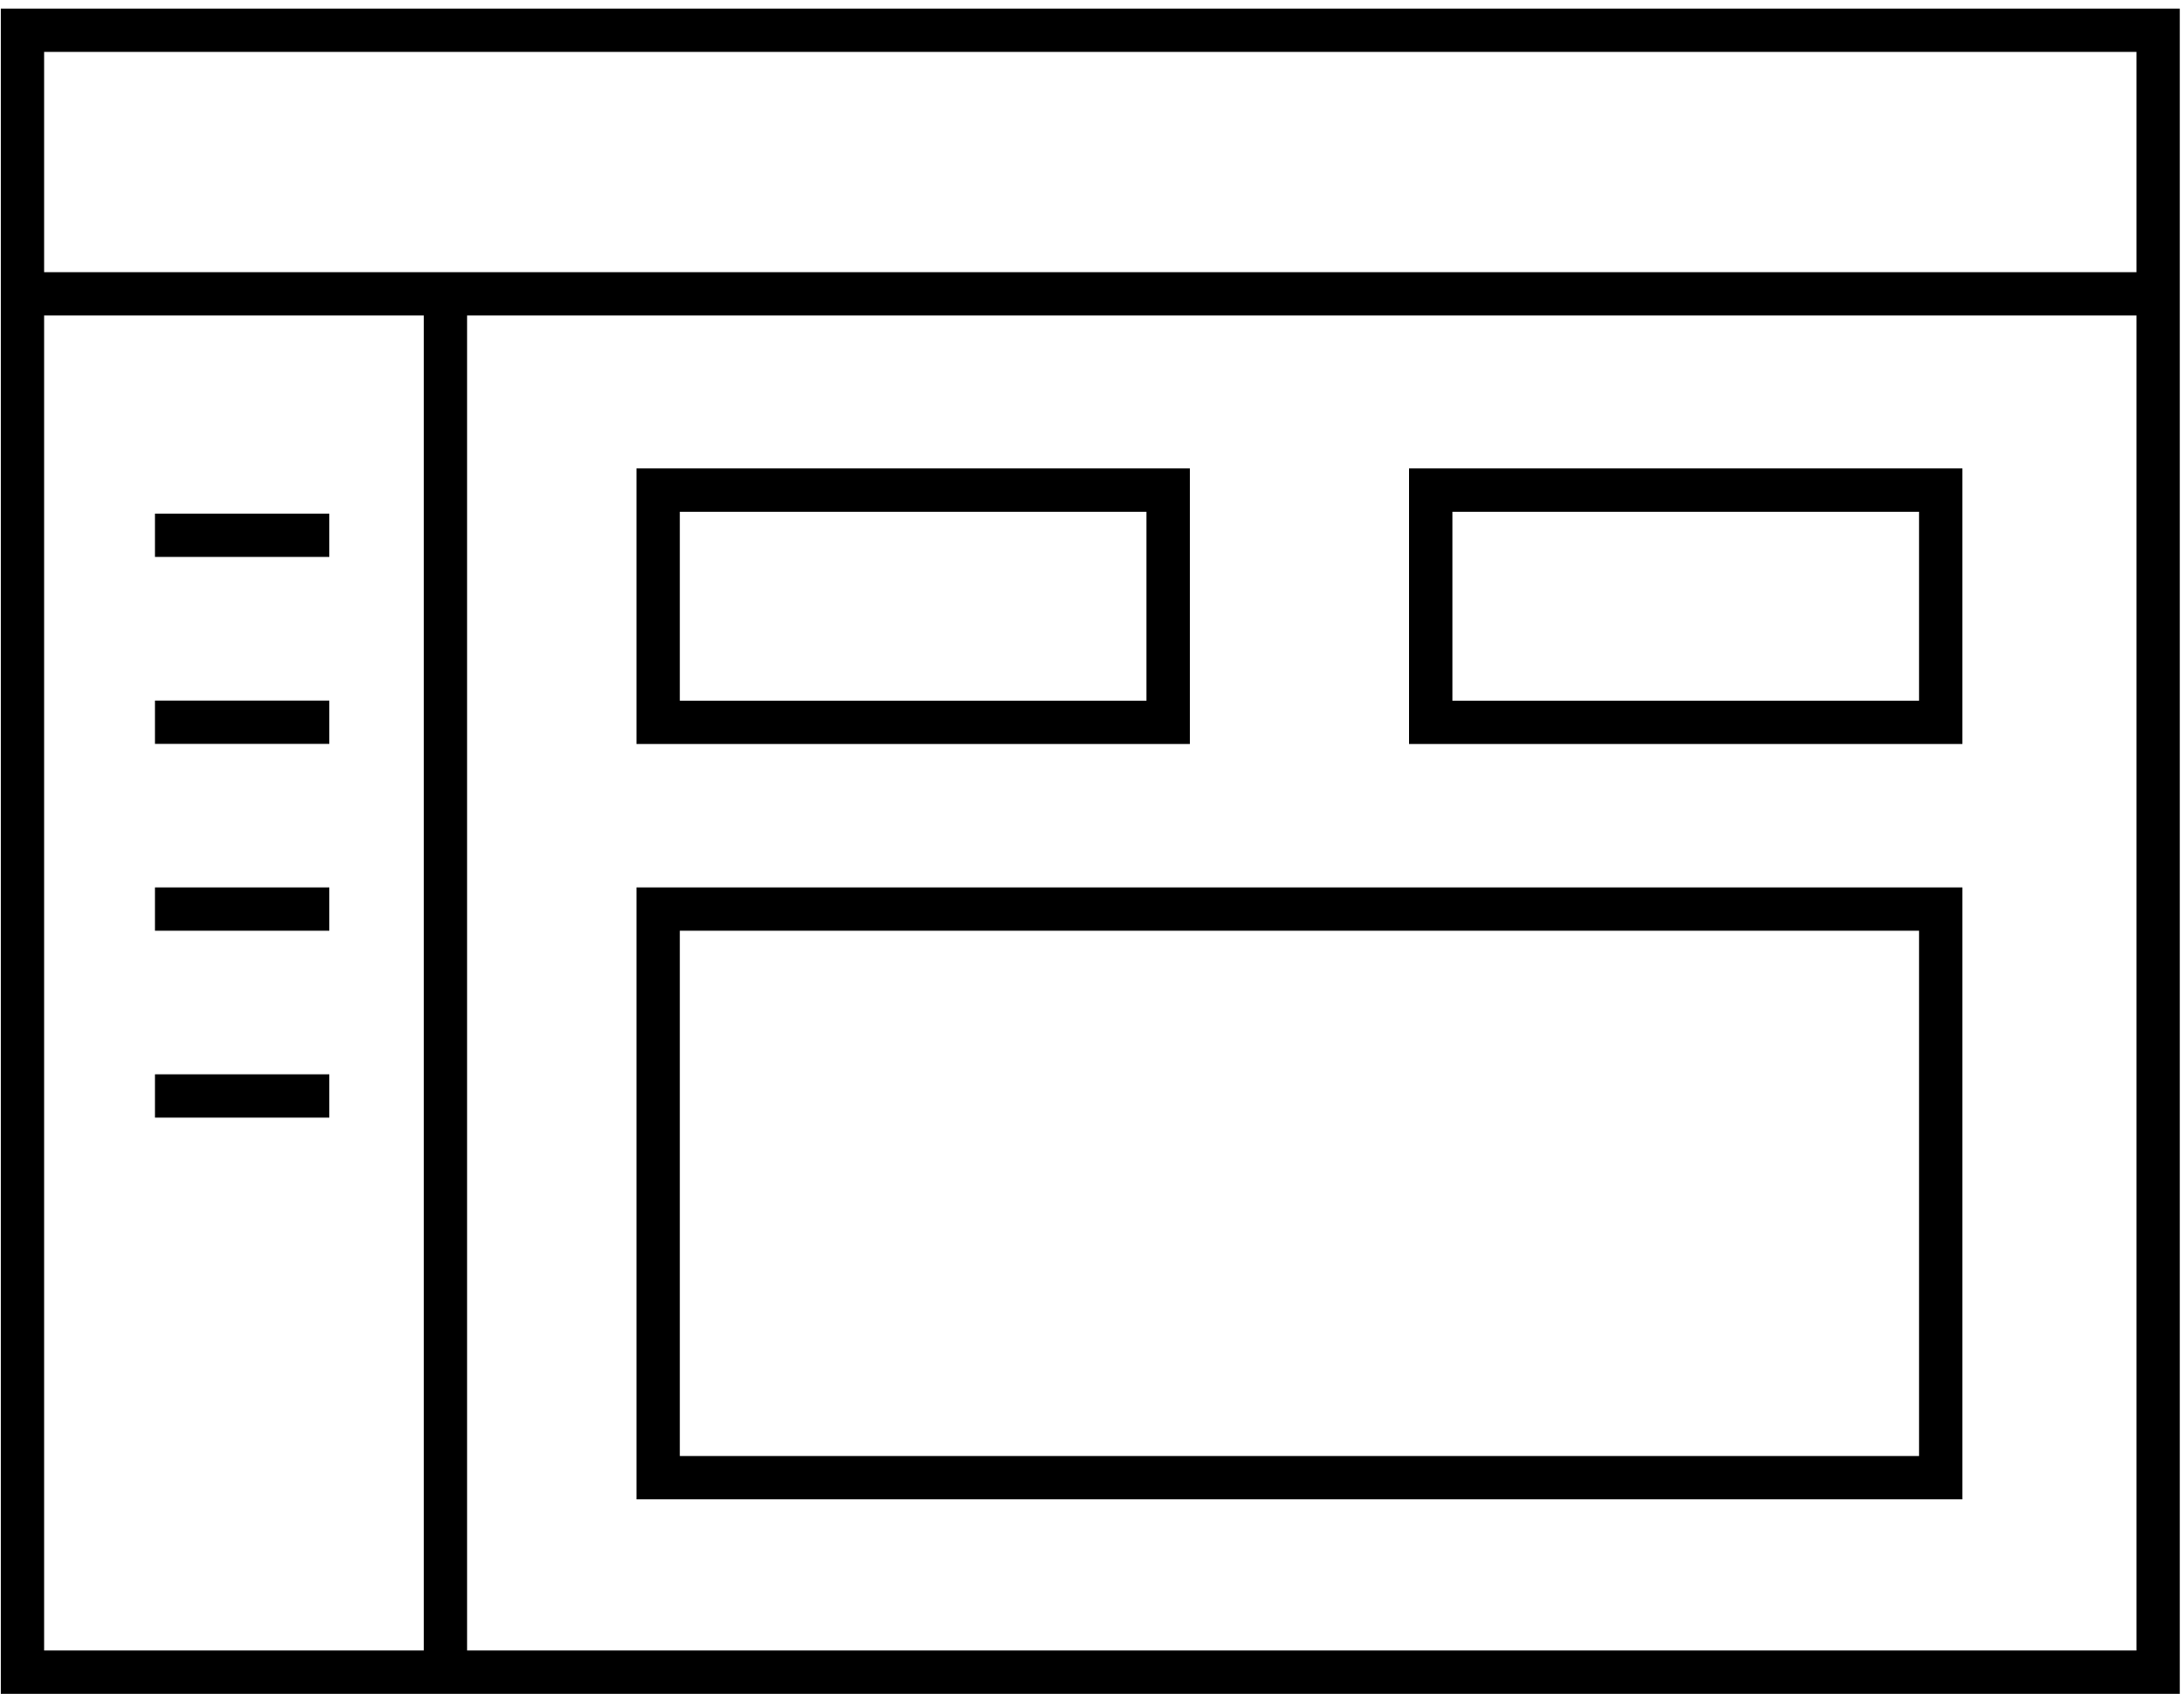 <svg xmlns="http://www.w3.org/2000/svg" fill-rule="evenodd" viewBox="0 0 253 197" clip-rule="evenodd"><g fill="none" stroke="#000" stroke-width="5.02"><path d="M2.6 3.5H250v190.2H2.6zM2.6 3.5H250v30.54H2.6zM165.74 56.77h59.08v26.9h-59.08zM76.24 56.77h59.08v26.9H76.24zM76.24 105.3h148.58v65.87H76.24zM2.6 34.04h49V193.7h-49zM17.95 62h20.2M17.95 83.66h20.2M17.95 105.3h20.2M17.95 126.95h20.2"/></g></svg>